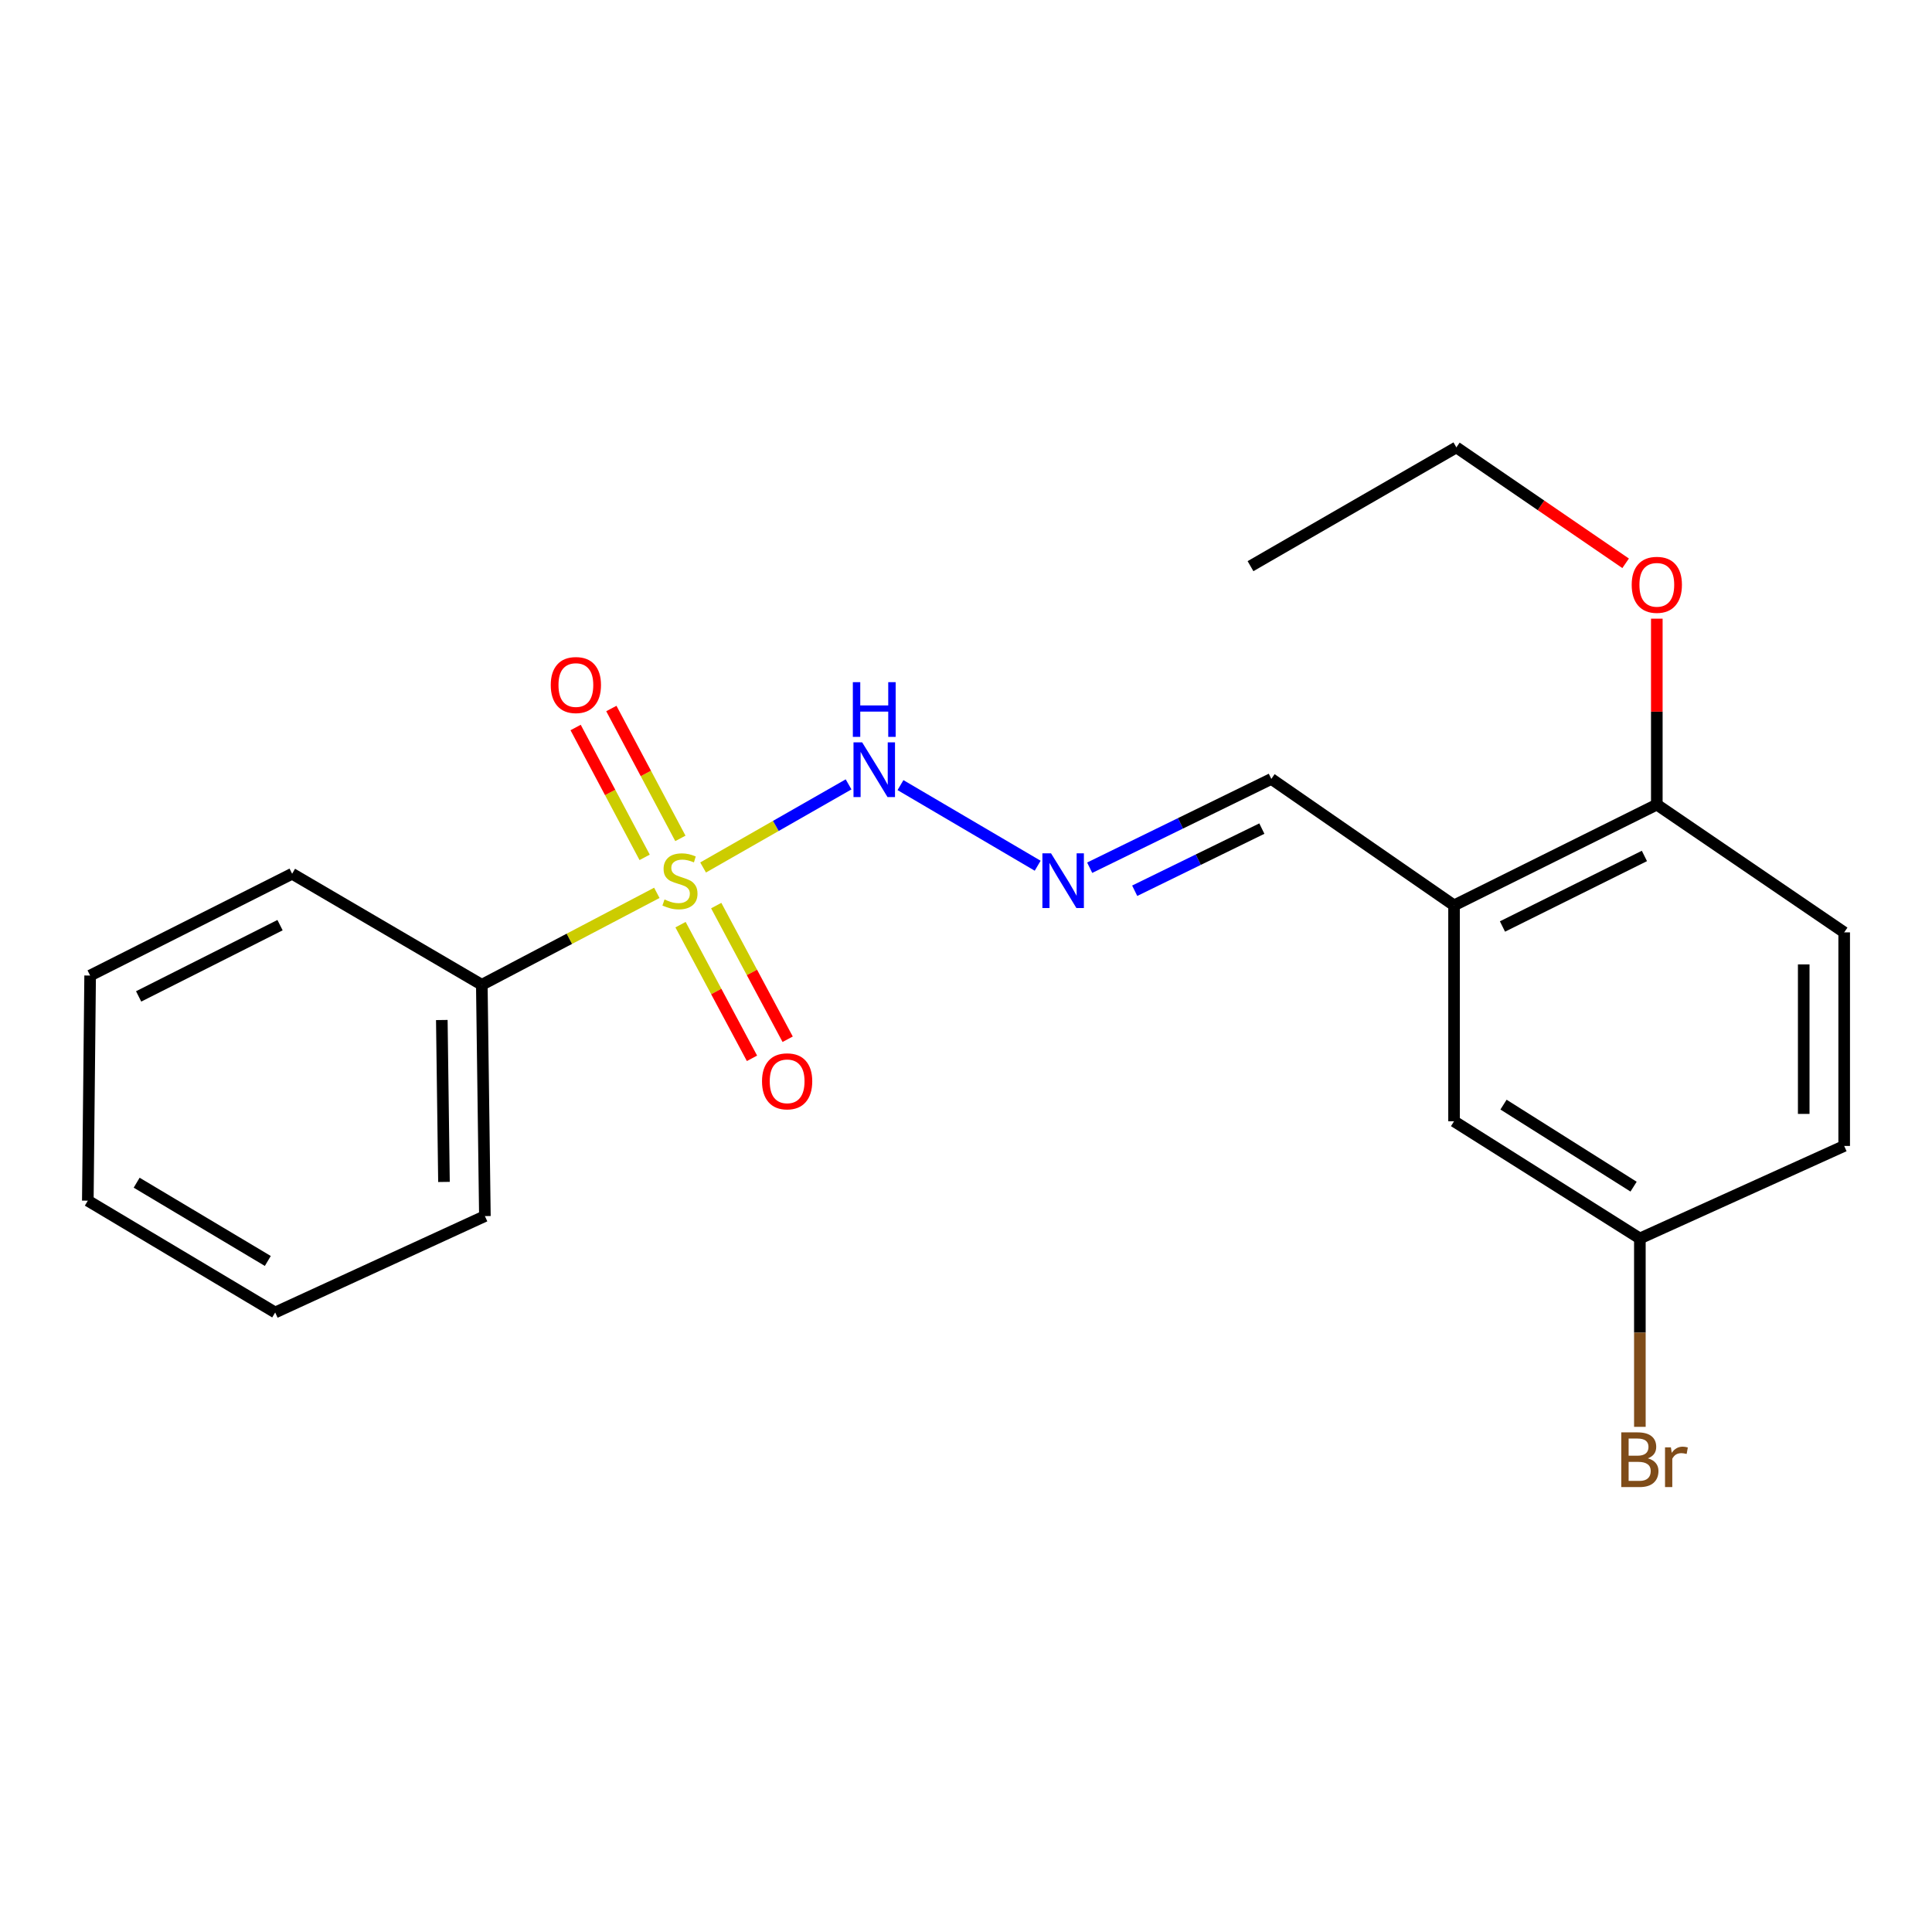 <?xml version='1.0' encoding='iso-8859-1'?>
<svg version='1.1' baseProfile='full'
              xmlns='http://www.w3.org/2000/svg'
                      xmlns:rdkit='http://www.rdkit.org/xml'
                      xmlns:xlink='http://www.w3.org/1999/xlink'
                  xml:space='preserve'
width='1000px' height='1000px' viewBox='0 0 1000 1000'>
<!-- END OF HEADER -->
<rect style='opacity:1.0;fill:#FFFFFF;stroke:none' width='1000' height='1000' x='0' y='0'> </rect>
<path class='bond-0' d='M 363.923,449.006 L 401.572,427.498' style='fill:none;fill-rule:evenodd;stroke:#CCCC00;stroke-width:6px;stroke-linecap:butt;stroke-linejoin:miter;stroke-opacity:1' />
<path class='bond-0' d='M 401.572,427.498 L 439.22,405.991' style='fill:none;fill-rule:evenodd;stroke:#0000FF;stroke-width:6px;stroke-linecap:butt;stroke-linejoin:miter;stroke-opacity:1' />
<path class='bond-3' d='M 352.241,478.605 L 370.734,513.197' style='fill:none;fill-rule:evenodd;stroke:#CCCC00;stroke-width:6px;stroke-linecap:butt;stroke-linejoin:miter;stroke-opacity:1' />
<path class='bond-3' d='M 370.734,513.197 L 389.226,547.789' style='fill:none;fill-rule:evenodd;stroke:#FF0000;stroke-width:6px;stroke-linecap:butt;stroke-linejoin:miter;stroke-opacity:1' />
<path class='bond-3' d='M 370.709,468.732 L 389.201,503.324' style='fill:none;fill-rule:evenodd;stroke:#CCCC00;stroke-width:6px;stroke-linecap:butt;stroke-linejoin:miter;stroke-opacity:1' />
<path class='bond-3' d='M 389.201,503.324 L 407.694,537.916' style='fill:none;fill-rule:evenodd;stroke:#FF0000;stroke-width:6px;stroke-linecap:butt;stroke-linejoin:miter;stroke-opacity:1' />
<path class='bond-4' d='M 352.162,433.943 L 334.297,400.335' style='fill:none;fill-rule:evenodd;stroke:#CCCC00;stroke-width:6px;stroke-linecap:butt;stroke-linejoin:miter;stroke-opacity:1' />
<path class='bond-4' d='M 334.297,400.335 L 316.433,366.727' style='fill:none;fill-rule:evenodd;stroke:#FF0000;stroke-width:6px;stroke-linecap:butt;stroke-linejoin:miter;stroke-opacity:1' />
<path class='bond-4' d='M 333.671,443.772 L 315.807,410.164' style='fill:none;fill-rule:evenodd;stroke:#CCCC00;stroke-width:6px;stroke-linecap:butt;stroke-linejoin:miter;stroke-opacity:1' />
<path class='bond-4' d='M 315.807,410.164 L 297.942,376.556' style='fill:none;fill-rule:evenodd;stroke:#FF0000;stroke-width:6px;stroke-linecap:butt;stroke-linejoin:miter;stroke-opacity:1' />
<path class='bond-5' d='M 339.972,462.138 L 294.678,485.93' style='fill:none;fill-rule:evenodd;stroke:#CCCC00;stroke-width:6px;stroke-linecap:butt;stroke-linejoin:miter;stroke-opacity:1' />
<path class='bond-5' d='M 294.678,485.93 L 249.384,509.723' style='fill:none;fill-rule:evenodd;stroke:#000000;stroke-width:6px;stroke-linecap:butt;stroke-linejoin:miter;stroke-opacity:1' />
<path class='bond-2' d='M 466.086,406.375 L 537.1,448.102' style='fill:none;fill-rule:evenodd;stroke:#0000FF;stroke-width:6px;stroke-linecap:butt;stroke-linejoin:miter;stroke-opacity:1' />
<path class='bond-1' d='M 752.617,468.621 L 658.034,403.169' style='fill:none;fill-rule:evenodd;stroke:#000000;stroke-width:6px;stroke-linecap:butt;stroke-linejoin:miter;stroke-opacity:1' />
<path class='bond-6' d='M 752.617,468.621 L 857.566,416.466' style='fill:none;fill-rule:evenodd;stroke:#000000;stroke-width:6px;stroke-linecap:butt;stroke-linejoin:miter;stroke-opacity:1' />
<path class='bond-6' d='M 777.679,479.55 L 851.143,443.042' style='fill:none;fill-rule:evenodd;stroke:#000000;stroke-width:6px;stroke-linecap:butt;stroke-linejoin:miter;stroke-opacity:1' />
<path class='bond-7' d='M 752.617,468.621 L 752.617,580.364' style='fill:none;fill-rule:evenodd;stroke:#000000;stroke-width:6px;stroke-linecap:butt;stroke-linejoin:miter;stroke-opacity:1' />
<path class='bond-8' d='M 564.02,449.13 L 611.027,426.15' style='fill:none;fill-rule:evenodd;stroke:#0000FF;stroke-width:6px;stroke-linecap:butt;stroke-linejoin:miter;stroke-opacity:1' />
<path class='bond-8' d='M 611.027,426.15 L 658.034,403.169' style='fill:none;fill-rule:evenodd;stroke:#000000;stroke-width:6px;stroke-linecap:butt;stroke-linejoin:miter;stroke-opacity:1' />
<path class='bond-8' d='M 587.319,461.049 L 620.224,444.963' style='fill:none;fill-rule:evenodd;stroke:#0000FF;stroke-width:6px;stroke-linecap:butt;stroke-linejoin:miter;stroke-opacity:1' />
<path class='bond-8' d='M 620.224,444.963 L 653.129,428.876' style='fill:none;fill-rule:evenodd;stroke:#000000;stroke-width:6px;stroke-linecap:butt;stroke-linejoin:miter;stroke-opacity:1' />
<path class='bond-14' d='M 249.384,509.723 L 250.978,629.447' style='fill:none;fill-rule:evenodd;stroke:#000000;stroke-width:6px;stroke-linecap:butt;stroke-linejoin:miter;stroke-opacity:1' />
<path class='bond-14' d='M 228.684,527.96 L 229.8,611.767' style='fill:none;fill-rule:evenodd;stroke:#000000;stroke-width:6px;stroke-linecap:butt;stroke-linejoin:miter;stroke-opacity:1' />
<path class='bond-15' d='M 249.384,509.723 L 151.206,452.252' style='fill:none;fill-rule:evenodd;stroke:#000000;stroke-width:6px;stroke-linecap:butt;stroke-linejoin:miter;stroke-opacity:1' />
<path class='bond-9' d='M 857.566,416.466 L 954.545,482.593' style='fill:none;fill-rule:evenodd;stroke:#000000;stroke-width:6px;stroke-linecap:butt;stroke-linejoin:miter;stroke-opacity:1' />
<path class='bond-13' d='M 857.566,416.466 L 857.566,368.345' style='fill:none;fill-rule:evenodd;stroke:#000000;stroke-width:6px;stroke-linecap:butt;stroke-linejoin:miter;stroke-opacity:1' />
<path class='bond-13' d='M 857.566,368.345 L 857.566,320.224' style='fill:none;fill-rule:evenodd;stroke:#FF0000;stroke-width:6px;stroke-linecap:butt;stroke-linejoin:miter;stroke-opacity:1' />
<path class='bond-10' d='M 752.617,580.364 L 848.794,641.022' style='fill:none;fill-rule:evenodd;stroke:#000000;stroke-width:6px;stroke-linecap:butt;stroke-linejoin:miter;stroke-opacity:1' />
<path class='bond-10' d='M 778.215,571.75 L 845.539,614.211' style='fill:none;fill-rule:evenodd;stroke:#000000;stroke-width:6px;stroke-linecap:butt;stroke-linejoin:miter;stroke-opacity:1' />
<path class='bond-22' d='M 954.545,482.593 L 954.545,593.138' style='fill:none;fill-rule:evenodd;stroke:#000000;stroke-width:6px;stroke-linecap:butt;stroke-linejoin:miter;stroke-opacity:1' />
<path class='bond-22' d='M 933.605,499.175 L 933.605,576.556' style='fill:none;fill-rule:evenodd;stroke:#000000;stroke-width:6px;stroke-linecap:butt;stroke-linejoin:miter;stroke-opacity:1' />
<path class='bond-11' d='M 848.794,641.022 L 954.545,593.138' style='fill:none;fill-rule:evenodd;stroke:#000000;stroke-width:6px;stroke-linecap:butt;stroke-linejoin:miter;stroke-opacity:1' />
<path class='bond-12' d='M 848.794,641.022 L 848.794,689.778' style='fill:none;fill-rule:evenodd;stroke:#000000;stroke-width:6px;stroke-linecap:butt;stroke-linejoin:miter;stroke-opacity:1' />
<path class='bond-12' d='M 848.794,689.778 L 848.794,738.534' style='fill:none;fill-rule:evenodd;stroke:#7F4C19;stroke-width:6px;stroke-linecap:butt;stroke-linejoin:miter;stroke-opacity:1' />
<path class='bond-16' d='M 841.422,291.562 L 797.619,261.566' style='fill:none;fill-rule:evenodd;stroke:#FF0000;stroke-width:6px;stroke-linecap:butt;stroke-linejoin:miter;stroke-opacity:1' />
<path class='bond-16' d='M 797.619,261.566 L 753.815,231.57' style='fill:none;fill-rule:evenodd;stroke:#000000;stroke-width:6px;stroke-linecap:butt;stroke-linejoin:miter;stroke-opacity:1' />
<path class='bond-18' d='M 250.978,629.447 L 142.434,679.333' style='fill:none;fill-rule:evenodd;stroke:#000000;stroke-width:6px;stroke-linecap:butt;stroke-linejoin:miter;stroke-opacity:1' />
<path class='bond-19' d='M 151.206,452.252 L 46.653,504.942' style='fill:none;fill-rule:evenodd;stroke:#000000;stroke-width:6px;stroke-linecap:butt;stroke-linejoin:miter;stroke-opacity:1' />
<path class='bond-19' d='M 144.947,478.856 L 71.76,515.739' style='fill:none;fill-rule:evenodd;stroke:#000000;stroke-width:6px;stroke-linecap:butt;stroke-linejoin:miter;stroke-opacity:1' />
<path class='bond-17' d='M 753.815,231.57 L 647.261,293.043' style='fill:none;fill-rule:evenodd;stroke:#000000;stroke-width:6px;stroke-linecap:butt;stroke-linejoin:miter;stroke-opacity:1' />
<path class='bond-21' d='M 142.434,679.333 L 45.455,621.466' style='fill:none;fill-rule:evenodd;stroke:#000000;stroke-width:6px;stroke-linecap:butt;stroke-linejoin:miter;stroke-opacity:1' />
<path class='bond-21' d='M 138.617,652.67 L 70.732,612.163' style='fill:none;fill-rule:evenodd;stroke:#000000;stroke-width:6px;stroke-linecap:butt;stroke-linejoin:miter;stroke-opacity:1' />
<path class='bond-20' d='M 46.653,504.942 L 45.455,621.466' style='fill:none;fill-rule:evenodd;stroke:#000000;stroke-width:6px;stroke-linecap:butt;stroke-linejoin:miter;stroke-opacity:1' />
<path  class='atom-0' d='M 343.948 465.567
Q 344.268 465.687, 345.588 466.247
Q 346.908 466.807, 348.348 467.167
Q 349.828 467.487, 351.268 467.487
Q 353.948 467.487, 355.508 466.207
Q 357.068 464.887, 357.068 462.607
Q 357.068 461.047, 356.268 460.087
Q 355.508 459.127, 354.308 458.607
Q 353.108 458.087, 351.108 457.487
Q 348.588 456.727, 347.068 456.007
Q 345.588 455.287, 344.508 453.767
Q 343.468 452.247, 343.468 449.687
Q 343.468 446.127, 345.868 443.927
Q 348.308 441.727, 353.108 441.727
Q 356.388 441.727, 360.108 443.287
L 359.188 446.367
Q 355.788 444.967, 353.228 444.967
Q 350.468 444.967, 348.948 446.127
Q 347.428 447.247, 347.468 449.207
Q 347.468 450.727, 348.228 451.647
Q 349.028 452.567, 350.148 453.087
Q 351.308 453.607, 353.228 454.207
Q 355.788 455.007, 357.308 455.807
Q 358.828 456.607, 359.908 458.247
Q 361.028 459.847, 361.028 462.607
Q 361.028 466.527, 358.388 468.647
Q 355.788 470.727, 351.428 470.727
Q 348.908 470.727, 346.988 470.167
Q 345.108 469.647, 342.868 468.727
L 343.948 465.567
' fill='#CCCC00'/>
<path  class='atom-1' d='M 446.251 384.239
L 455.531 399.239
Q 456.451 400.719, 457.931 403.399
Q 459.411 406.079, 459.491 406.239
L 459.491 384.239
L 463.251 384.239
L 463.251 412.559
L 459.371 412.559
L 449.411 396.159
Q 448.251 394.239, 447.011 392.039
Q 445.811 389.839, 445.451 389.159
L 445.451 412.559
L 441.771 412.559
L 441.771 384.239
L 446.251 384.239
' fill='#0000FF'/>
<path  class='atom-1' d='M 441.431 353.087
L 445.271 353.087
L 445.271 365.127
L 459.751 365.127
L 459.751 353.087
L 463.591 353.087
L 463.591 381.407
L 459.751 381.407
L 459.751 368.327
L 445.271 368.327
L 445.271 381.407
L 441.431 381.407
L 441.431 353.087
' fill='#0000FF'/>
<path  class='atom-3' d='M 544.021 441.687
L 553.301 456.687
Q 554.221 458.167, 555.701 460.847
Q 557.181 463.527, 557.261 463.687
L 557.261 441.687
L 561.021 441.687
L 561.021 470.007
L 557.141 470.007
L 547.181 453.607
Q 546.021 451.687, 544.781 449.487
Q 543.581 447.287, 543.221 446.607
L 543.221 470.007
L 539.541 470.007
L 539.541 441.687
L 544.021 441.687
' fill='#0000FF'/>
<path  class='atom-4' d='M 394.418 559.689
Q 394.418 552.889, 397.778 549.089
Q 401.138 545.289, 407.418 545.289
Q 413.698 545.289, 417.058 549.089
Q 420.418 552.889, 420.418 559.689
Q 420.418 566.569, 417.018 570.489
Q 413.618 574.369, 407.418 574.369
Q 401.178 574.369, 397.778 570.489
Q 394.418 566.609, 394.418 559.689
M 407.418 571.169
Q 411.738 571.169, 414.058 568.289
Q 416.418 565.369, 416.418 559.689
Q 416.418 554.129, 414.058 551.329
Q 411.738 548.489, 407.418 548.489
Q 403.098 548.489, 400.738 551.289
Q 398.418 554.089, 398.418 559.689
Q 398.418 565.409, 400.738 568.289
Q 403.098 571.169, 407.418 571.169
' fill='#FF0000'/>
<path  class='atom-5' d='M 285.072 354.573
Q 285.072 347.773, 288.432 343.973
Q 291.792 340.173, 298.072 340.173
Q 304.352 340.173, 307.712 343.973
Q 311.072 347.773, 311.072 354.573
Q 311.072 361.453, 307.672 365.373
Q 304.272 369.253, 298.072 369.253
Q 291.832 369.253, 288.432 365.373
Q 285.072 361.493, 285.072 354.573
M 298.072 366.053
Q 302.392 366.053, 304.712 363.173
Q 307.072 360.253, 307.072 354.573
Q 307.072 349.013, 304.712 346.213
Q 302.392 343.373, 298.072 343.373
Q 293.752 343.373, 291.392 346.173
Q 289.072 348.973, 289.072 354.573
Q 289.072 360.293, 291.392 363.173
Q 293.752 366.053, 298.072 366.053
' fill='#FF0000'/>
<path  class='atom-13' d='M 852.934 754.838
Q 855.654 755.598, 857.014 757.278
Q 858.414 758.918, 858.414 761.358
Q 858.414 765.278, 855.894 767.518
Q 853.414 769.718, 848.694 769.718
L 839.174 769.718
L 839.174 741.398
L 847.534 741.398
Q 852.374 741.398, 854.814 743.358
Q 857.254 745.318, 857.254 748.918
Q 857.254 753.198, 852.934 754.838
M 842.974 744.598
L 842.974 753.478
L 847.534 753.478
Q 850.334 753.478, 851.774 752.358
Q 853.254 751.198, 853.254 748.918
Q 853.254 744.598, 847.534 744.598
L 842.974 744.598
M 848.694 766.518
Q 851.454 766.518, 852.934 765.198
Q 854.414 763.878, 854.414 761.358
Q 854.414 759.038, 852.774 757.878
Q 851.174 756.678, 848.094 756.678
L 842.974 756.678
L 842.974 766.518
L 848.694 766.518
' fill='#7F4C19'/>
<path  class='atom-13' d='M 864.854 749.158
L 865.294 751.998
Q 867.454 748.798, 870.974 748.798
Q 872.094 748.798, 873.614 749.198
L 873.014 752.558
Q 871.294 752.158, 870.334 752.158
Q 868.654 752.158, 867.534 752.838
Q 866.454 753.478, 865.574 755.038
L 865.574 769.718
L 861.814 769.718
L 861.814 749.158
L 864.854 749.158
' fill='#7F4C19'/>
<path  class='atom-14' d='M 844.566 302.698
Q 844.566 295.898, 847.926 292.098
Q 851.286 288.298, 857.566 288.298
Q 863.846 288.298, 867.206 292.098
Q 870.566 295.898, 870.566 302.698
Q 870.566 309.578, 867.166 313.498
Q 863.766 317.378, 857.566 317.378
Q 851.326 317.378, 847.926 313.498
Q 844.566 309.618, 844.566 302.698
M 857.566 314.178
Q 861.886 314.178, 864.206 311.298
Q 866.566 308.378, 866.566 302.698
Q 866.566 297.138, 864.206 294.338
Q 861.886 291.498, 857.566 291.498
Q 853.246 291.498, 850.886 294.298
Q 848.566 297.098, 848.566 302.698
Q 848.566 308.418, 850.886 311.298
Q 853.246 314.178, 857.566 314.178
' fill='#FF0000'/>
</svg>
